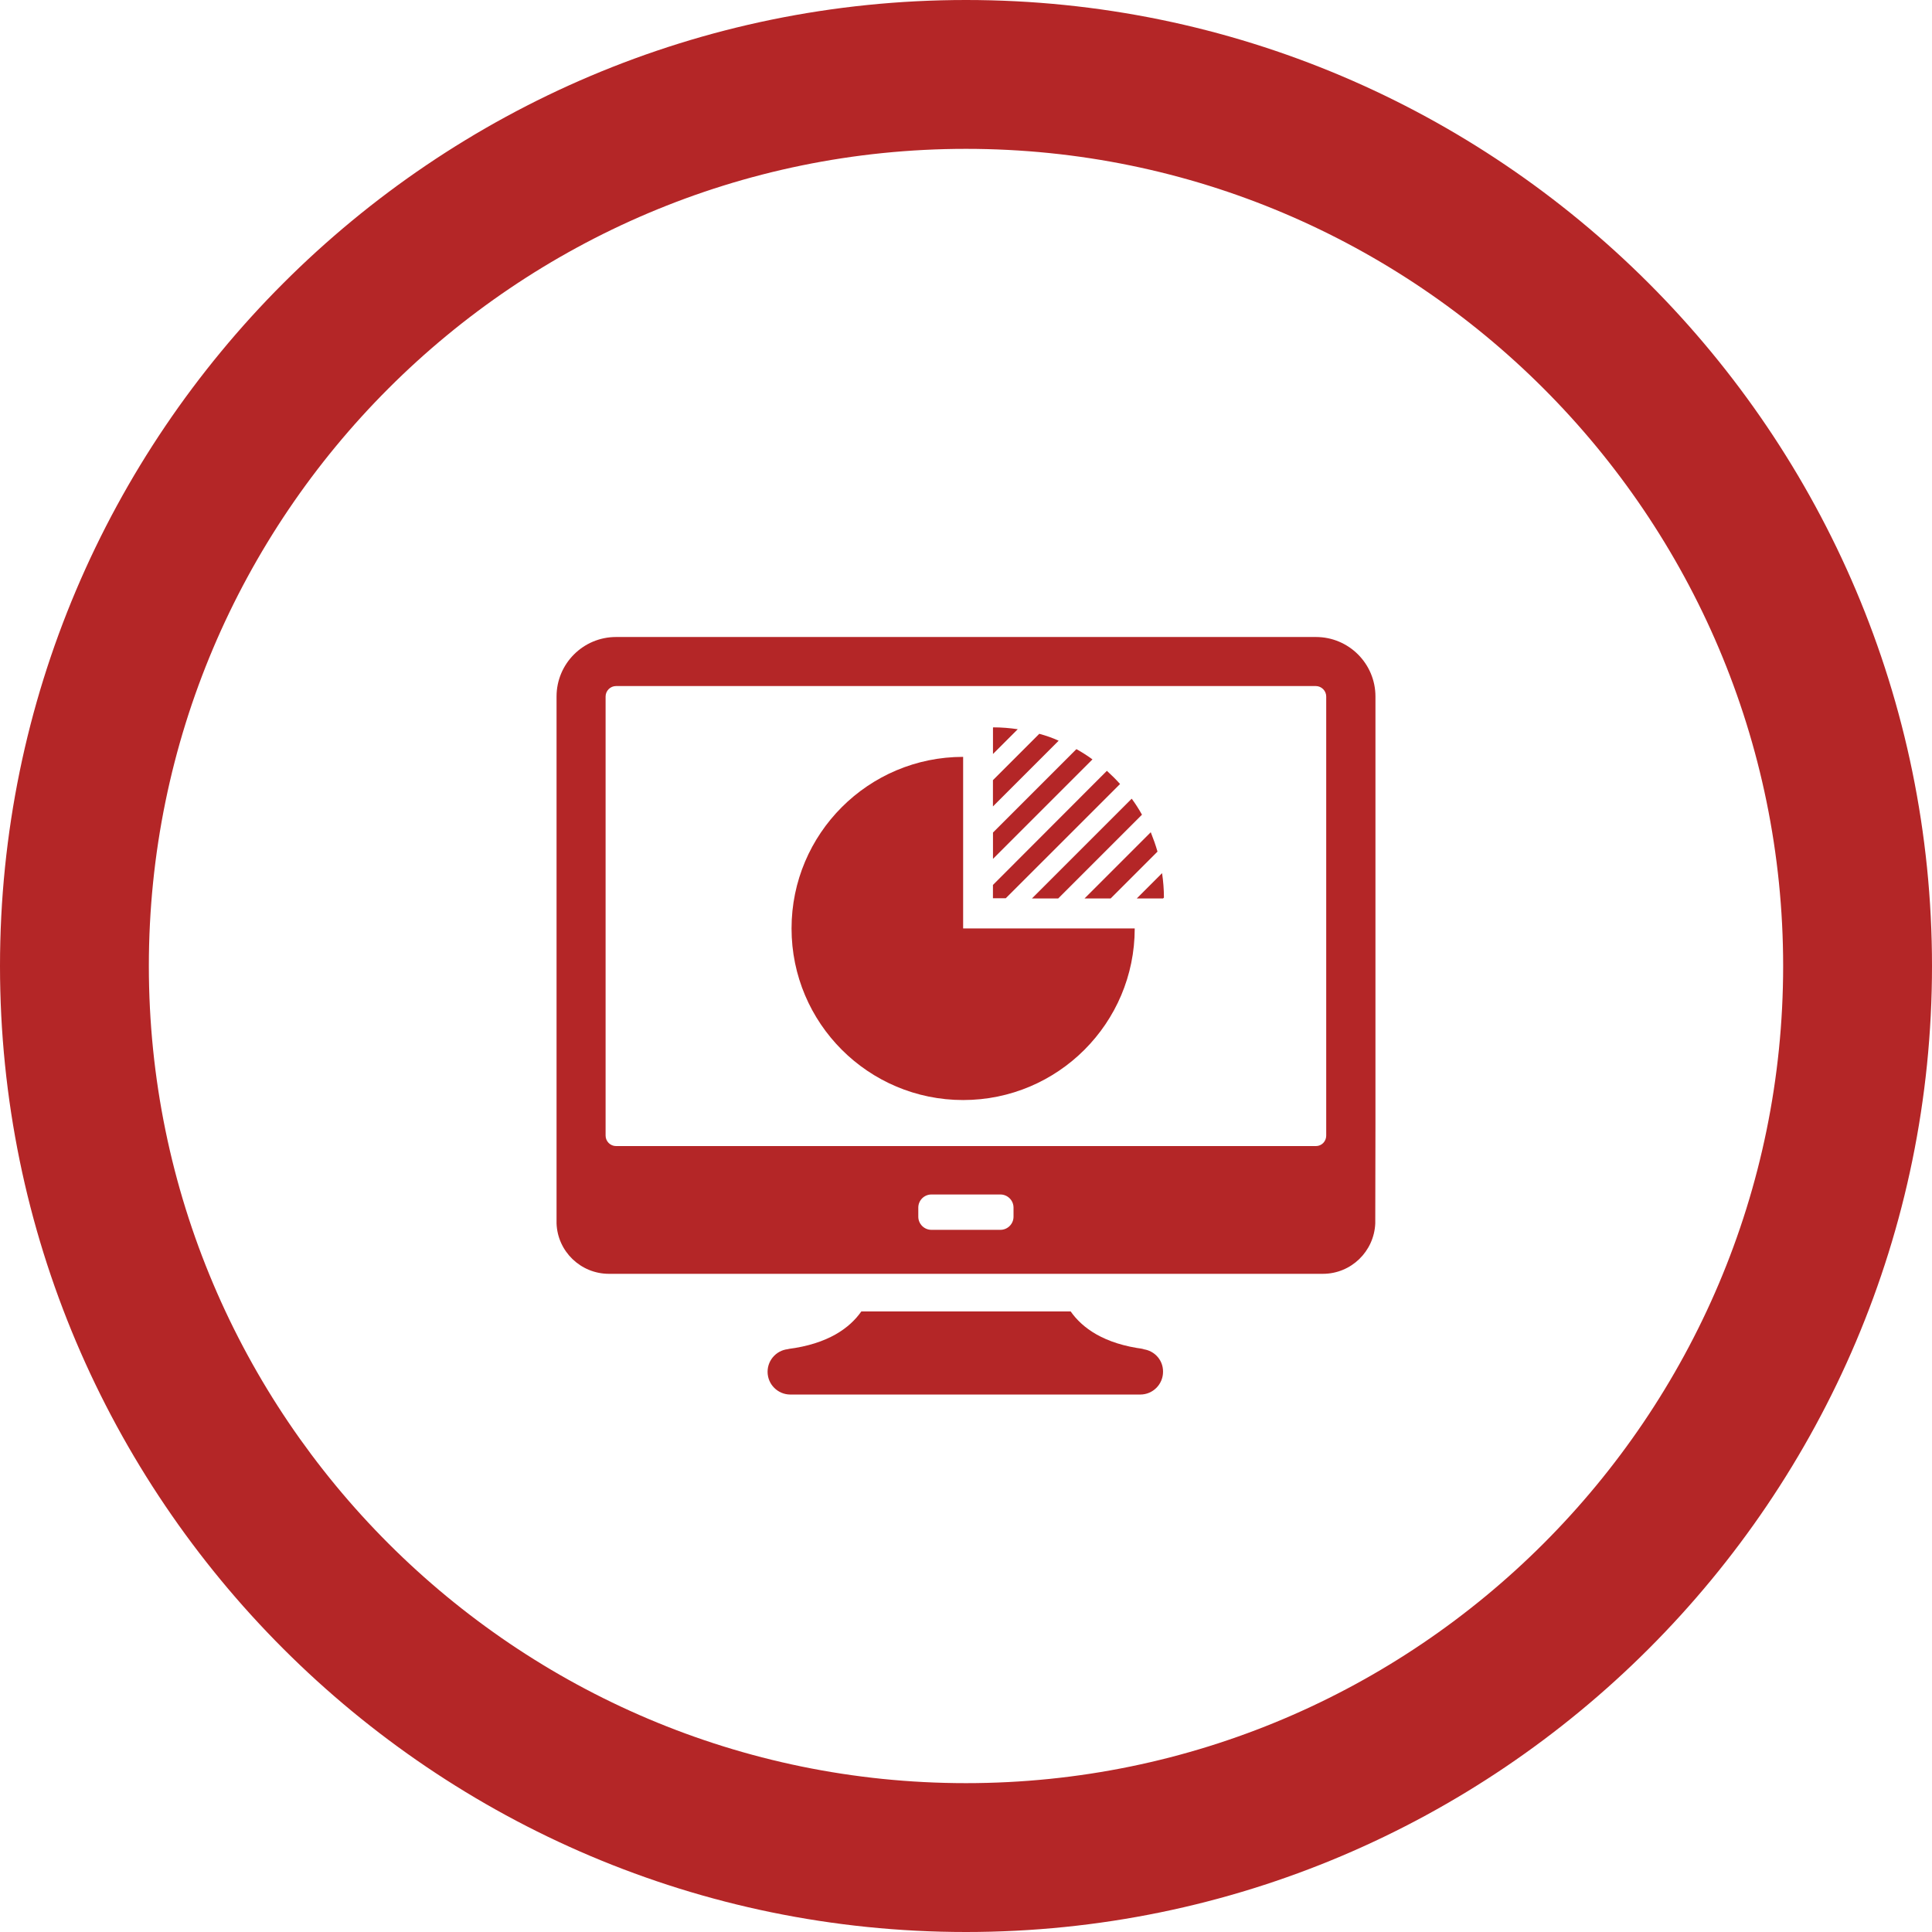 <!-- Generator: Adobe Illustrator 22.0.0, SVG Export Plug-In  -->
<svg version="1.1"
	 xmlns="http://www.w3.org/2000/svg" xmlns:xlink="http://www.w3.org/1999/xlink" xmlns:a="http://ns.adobe.com/AdobeSVGViewerExtensions/3.0/"
	 x="0px" y="0px" width="51.918px" height="51.918px" viewBox="0 0 51.918 51.918"
	 style="enable-background:new 0 0 51.918 51.918;" xml:space="preserve">
<style type="text/css">
	.st0{fill:#B42627;}
</style>
<defs>
</defs>
<g>
	<path class="st0" d="M25.959,51.918C11.646,51.918,0,40.273,0,25.959S11.646,0,25.959,0s25.959,11.645,25.959,25.959
		S40.272,51.918,25.959,51.918z M25.959,4C13.851,4,4,13.851,4,25.959s9.851,21.959,21.959,21.959s21.959-9.851,21.959-21.959
		S38.067,4,25.959,4z"/>
</g>
<g>
	<path class="st0" d="M30.643,36.252h0.104c-1.087-0.136-1.667-0.571-1.975-1.01h-5.626c-0.308,0.44-0.888,0.874-1.975,1.01h0.068
		c-0.34,0-0.612,0.276-0.612,0.611c0,0.34,0.276,0.612,0.612,0.612h9.403c0.34,0,0.612-0.276,0.612-0.612
		C31.259,36.523,30.982,36.252,30.643,36.252"/>
	<path class="st0" d="M35.363,30.798H16.555c-0.154,0-0.281-0.127-0.281-0.281v-11.8c0-0.154,0.127-0.281,0.281-0.281h18.803
		c0.154,0,0.281,0.127,0.281,0.281v11.8C35.639,30.671,35.517,30.798,35.363,30.798 M27.236,32.696c0,0.195-0.159,0.353-0.353,0.353
		h-1.853c-0.195,0-0.353-0.159-0.353-0.353v-0.244c0-0.195,0.158-0.353,0.353-0.353h1.853c0.194,0,0.353,0.158,0.353,0.353V32.696z
		 M36.962,30.236V18.717c0-0.883-0.716-1.599-1.599-1.599H16.555c-0.883,0-1.599,0.716-1.599,1.599v14.16
		c0.027,0.752,0.648,1.354,1.409,1.354h19.183c0.761,0,1.377-0.602,1.409-1.354L36.962,30.236z"/>
	<path class="st0" d="M30.548,24.144h0.707l0.023-0.023c0-0.217-0.018-0.439-0.05-0.657L30.548,24.144z"/>
	<path class="st0" d="M28.926,20.131l-2.242,2.242v0.707l2.673-2.673C29.216,20.303,29.071,20.212,28.926,20.131"/>
	<path class="st0" d="M27.929,19.719l-1.246,1.246v0.706l1.766-1.766C28.283,19.827,28.106,19.768,27.929,19.719"/>
	<path class="st0" d="M27.35,19.596c-0.217-0.032-0.435-0.05-0.657-0.05l-0.009,0.009v0.707L27.35,19.596z"/>
	<path class="st0" d="M28.437,24.144l2.251-2.251c-0.081-0.145-0.172-0.29-0.276-0.43l-2.681,2.681H28.437z"/>
	<path class="st0" d="M30.099,21.068c-0.054-0.059-0.109-0.118-0.168-0.177c-0.059-0.059-0.122-0.118-0.186-0.177l-3.062,3.067
		v0.358h0.344L30.099,21.068z"/>
	<path class="st0" d="M29.846,24.144l1.259-1.259c-0.05-0.177-0.113-0.349-0.181-0.521l-1.78,1.78H29.846z"/>
	<path class="st0" d="M25.882,20.339c-2.546,0-4.611,2.066-4.611,4.611c0,2.546,2.065,4.611,4.611,4.611s4.611-2.066,4.611-4.611
		h-4.611V20.339z"/>
</g>
</svg>